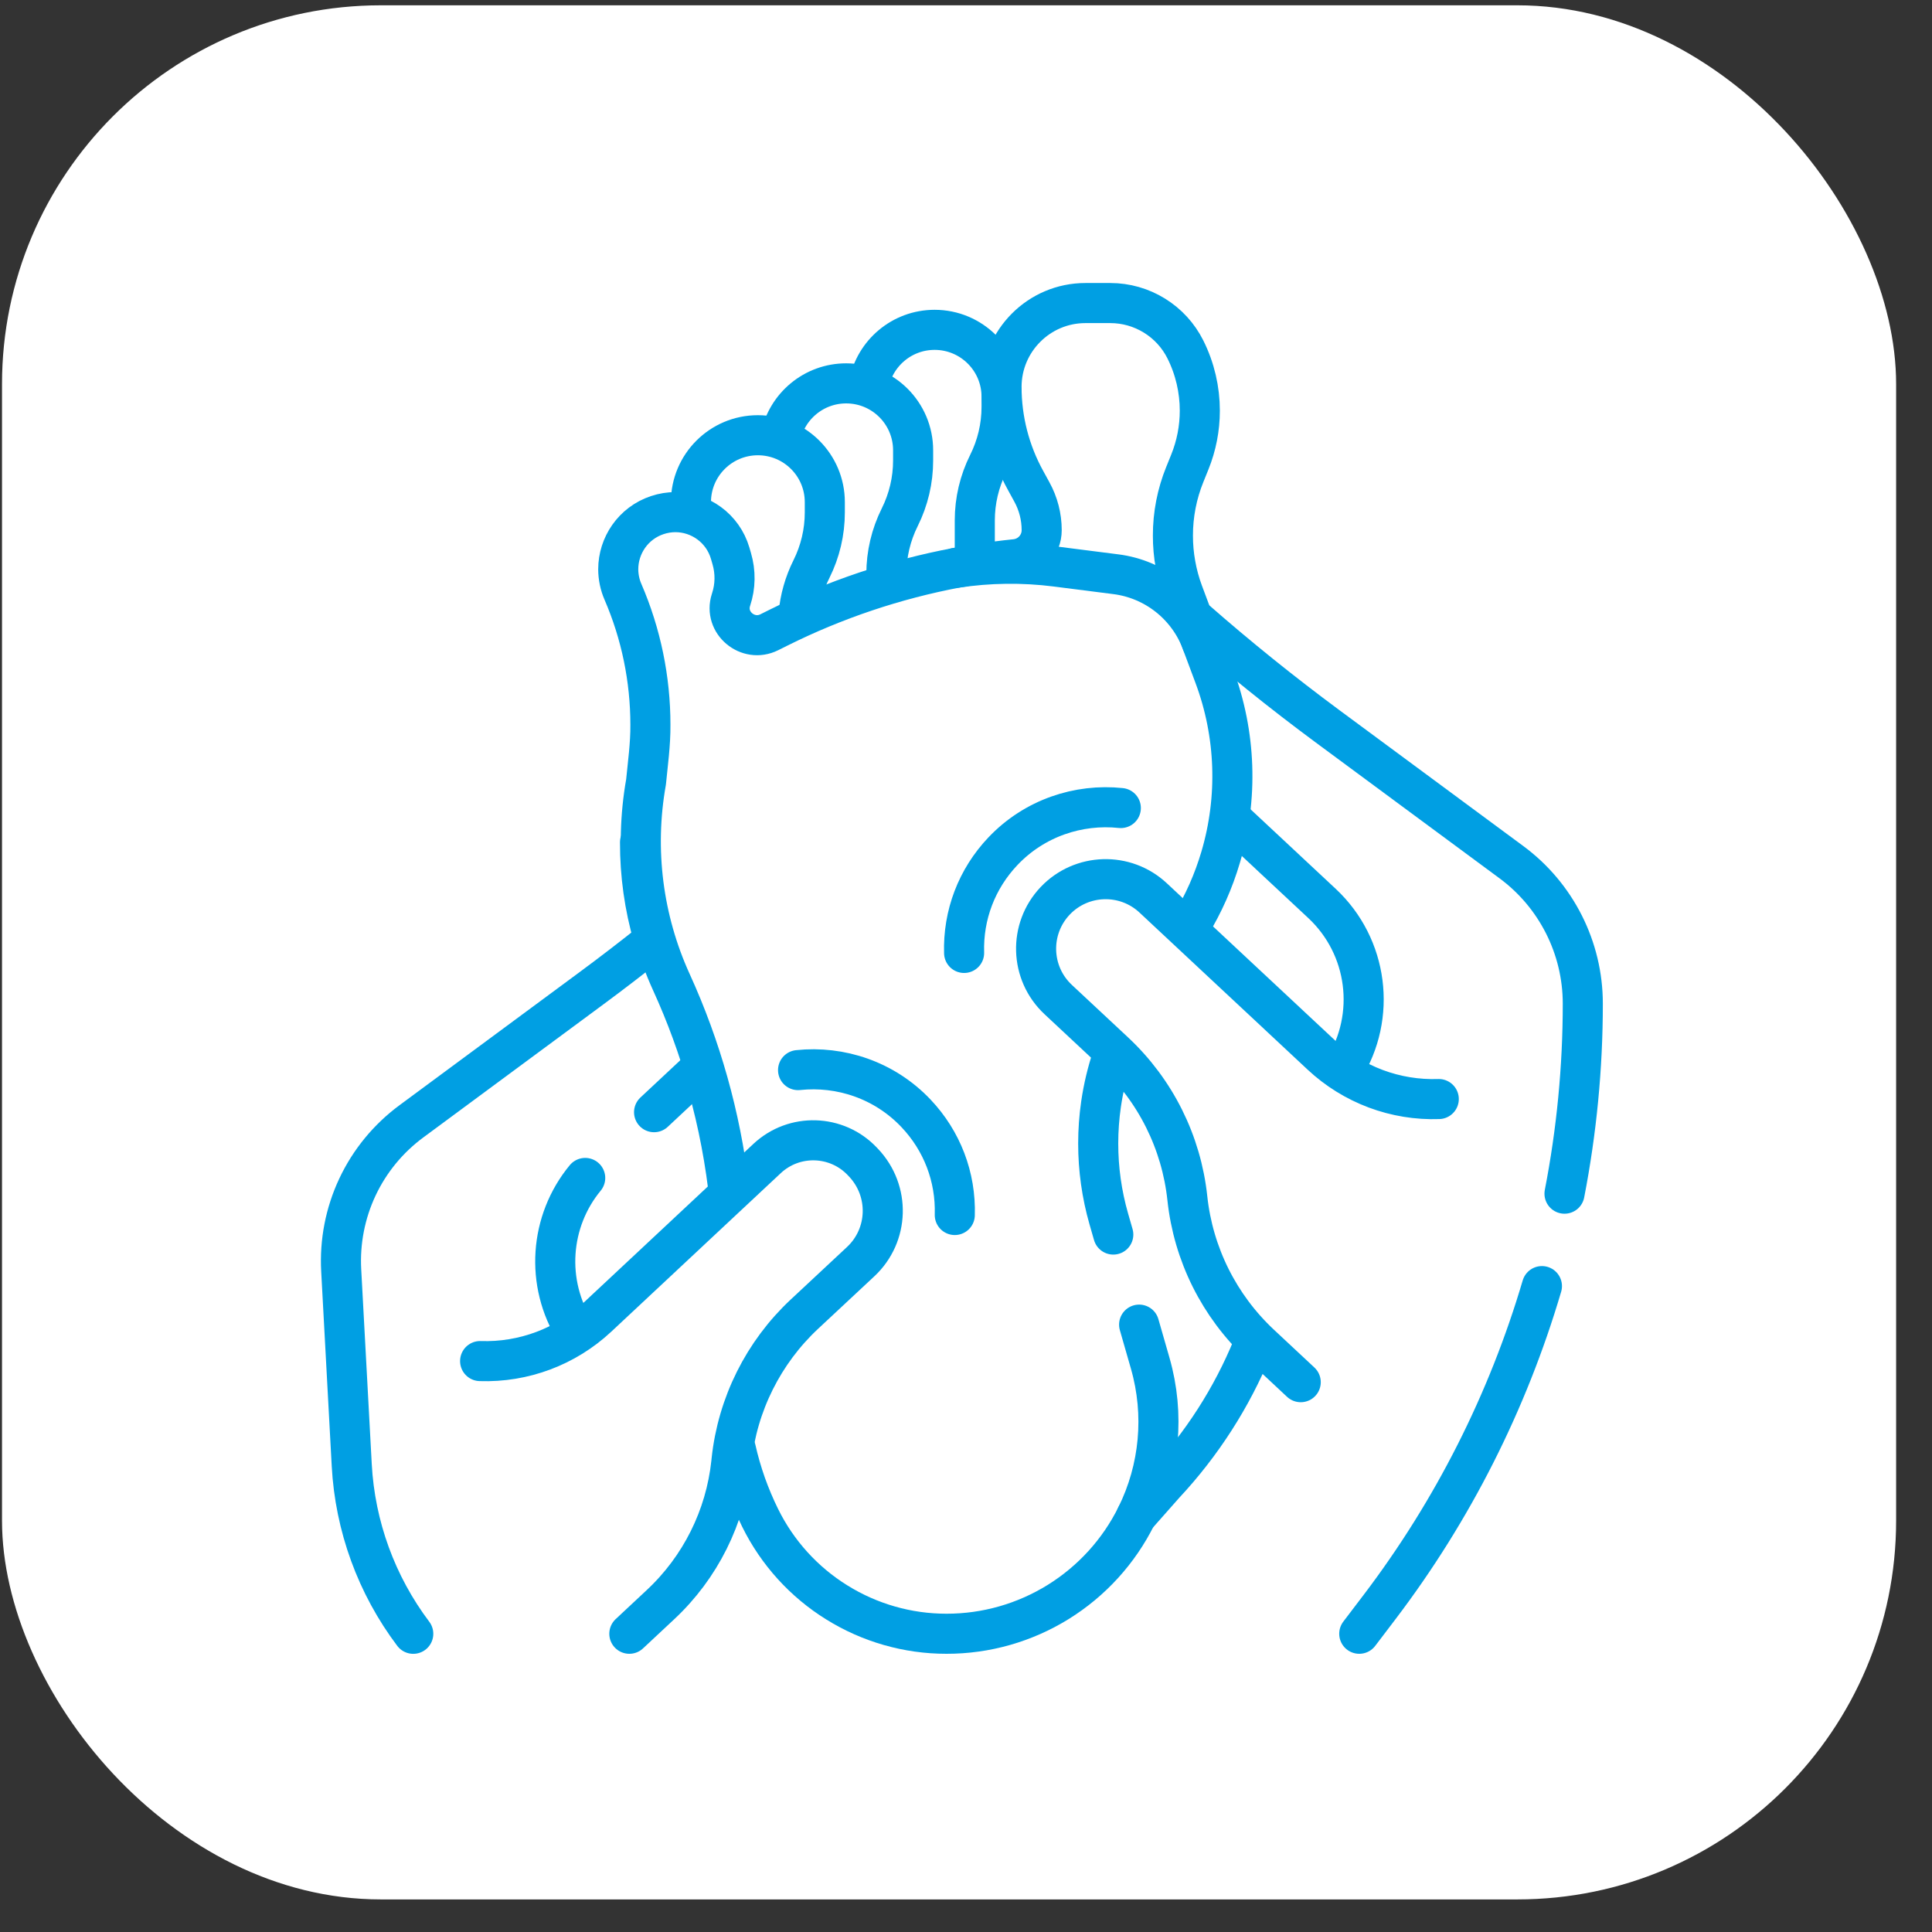 <?xml version="1.0" encoding="UTF-8"?> <svg xmlns="http://www.w3.org/2000/svg" width="51" height="51" viewBox="0 0 51 51" fill="none"><rect x="0" y="0" width="51" height="51" fill="#333333" stroke="none"/><rect x="0.053" y="0.14" width="50" height="50" rx="10" fill="white"></rect><path d="M32.509 21.618L34.899 23.85C36.113 24.985 36.35 26.823 35.464 28.229M31.548 16.355C32.673 17.342 33.84 18.282 35.043 19.172L39.897 22.759C40.49 23.197 40.961 23.763 41.284 24.403C41.607 25.043 41.782 25.758 41.782 26.494C41.782 28.187 41.618 29.866 41.299 31.51M35.881 43.127L36.426 42.41C38.352 39.872 39.801 37.006 40.703 33.95M22.936 10.143C23.09 9.325 23.809 8.707 24.672 8.707C25.647 8.707 26.439 9.498 26.439 10.473V10.743C26.439 11.263 26.317 11.776 26.085 12.241C25.853 12.705 25.732 13.218 25.732 13.738V14.846" stroke="#009FE3" stroke-width="1.058" stroke-miterlimit="10" stroke-linecap="round" stroke-linejoin="round"></path><path d="M20.605 11.536C20.768 10.728 21.482 10.12 22.337 10.12C23.313 10.12 24.104 10.911 24.104 11.887V12.157C24.104 12.677 23.983 13.189 23.751 13.654C23.519 14.119 23.398 14.631 23.398 15.151V15.374" stroke="#009FE3" stroke-width="1.058" stroke-miterlimit="10" stroke-linecap="round" stroke-linejoin="round"></path><path d="M18.239 13.488V13.256C18.239 12.28 19.03 11.489 20.006 11.489C20.982 11.489 21.773 12.28 21.773 13.256V13.526C21.773 14.046 21.652 14.558 21.42 15.023C21.232 15.399 21.117 15.806 21.08 16.224M16.895 22.235C16.893 23.084 17.011 23.929 17.247 24.744M19.22 31.336C19.091 30.296 18.873 29.27 18.569 28.267M19.425 38.258C19.495 38.571 19.585 38.879 19.691 39.181C19.799 39.484 19.924 39.78 20.067 40.07C20.52 40.988 21.221 41.761 22.09 42.3C22.959 42.841 23.962 43.128 24.986 43.127C26.028 43.128 27.049 42.837 27.934 42.288C28.819 41.739 29.534 40.954 29.997 40.02C30.617 38.77 30.748 37.333 30.364 35.991L30.07 34.967M29.362 27.898C29.227 28.302 29.127 28.72 29.065 29.146C29.015 29.491 28.99 29.838 28.99 30.185C28.99 30.857 29.083 31.526 29.269 32.175L29.388 32.589M31.729 16.971C31.552 16.489 31.247 16.065 30.845 15.745C30.444 15.425 29.963 15.222 29.454 15.158L27.877 14.957C26.999 14.846 26.109 14.857 25.234 14.99" stroke="#009FE3" stroke-width="1.058" stroke-miterlimit="10" stroke-linecap="round" stroke-linejoin="round"></path><path d="M33.063 35.559C32.518 36.89 31.728 38.122 30.734 39.186L29.996 40.021M25.45 25.155C25.42 24.152 25.784 23.198 26.476 22.469C27.306 21.595 28.467 21.212 29.587 21.33M37.98 29.012C37.413 29.032 36.847 28.939 36.315 28.74C35.783 28.54 35.295 28.238 34.88 27.85L30.44 23.702C29.703 23.014 28.549 23.049 27.855 23.779C27.153 24.519 27.188 25.689 27.933 26.385L29.418 27.772C30.503 28.785 31.186 30.155 31.343 31.63C31.5 33.106 32.184 34.475 33.268 35.488L34.336 36.486M15.191 35.146C14.385 33.868 14.508 32.234 15.448 31.095M18.477 28.227L17.266 29.359M10.909 43.128C9.937 41.838 9.372 40.288 9.285 38.675L9.007 33.534C8.966 32.776 9.113 32.021 9.436 31.334C9.759 30.648 10.248 30.053 10.858 29.602L15.61 26.09C16.164 25.681 16.709 25.262 17.247 24.832M25.204 32.073C25.234 31.069 24.869 30.115 24.178 29.387C23.348 28.512 22.186 28.129 21.067 28.248" stroke="#009FE3" stroke-width="1.058" stroke-miterlimit="10" stroke-linecap="round" stroke-linejoin="round"></path><path d="M12.674 35.929C13.82 35.968 14.936 35.55 15.774 34.767L20.249 30.582C20.965 29.913 22.086 29.946 22.761 30.656L22.793 30.69C23.502 31.437 23.466 32.608 22.72 33.304C22.254 33.739 21.726 34.232 21.236 34.689C20.152 35.702 19.468 37.072 19.311 38.547L19.304 38.616C19.151 40.047 18.488 41.376 17.436 42.358L16.613 43.127" stroke="#009FE3" stroke-width="1.058" stroke-miterlimit="10" stroke-linecap="round" stroke-linejoin="round"></path><path d="M19.243 31.333C19.017 29.465 18.505 27.642 17.724 25.93C16.97 24.276 16.736 22.431 17.054 20.641C17.099 20.173 17.174 19.643 17.169 19.131C17.169 17.93 16.925 16.736 16.445 15.624C16.363 15.436 16.321 15.233 16.32 15.028C16.32 14.401 16.714 13.81 17.349 13.598C17.508 13.545 17.67 13.519 17.829 13.519C18.478 13.519 19.08 13.943 19.274 14.601L19.316 14.746C19.42 15.099 19.415 15.476 19.299 15.826C19.298 15.831 19.297 15.835 19.295 15.839C19.103 16.439 19.743 16.971 20.307 16.69L20.556 16.566C22.041 15.826 23.622 15.295 25.252 14.987C25.682 14.905 26.116 14.84 26.553 14.789L26.816 14.76C27.205 14.715 27.498 14.386 27.498 13.995C27.498 13.641 27.408 13.293 27.237 12.983L27.076 12.689C26.657 11.931 26.438 11.08 26.438 10.214C26.438 9.603 26.686 9.05 27.087 8.649C27.488 8.248 28.041 8 28.652 8H29.31C29.721 8 30.124 8.115 30.474 8.331C30.824 8.547 31.107 8.856 31.291 9.224C31.545 9.732 31.672 10.287 31.672 10.841C31.672 11.302 31.584 11.764 31.407 12.2L31.276 12.524C31.068 13.037 30.961 13.586 30.962 14.139C30.962 14.396 30.984 14.651 31.03 14.902C31.075 15.154 31.142 15.402 31.232 15.643L31.721 16.952C31.723 16.959 31.726 16.965 31.728 16.971L32.055 17.847C32.627 19.379 32.686 21.056 32.223 22.625C32.13 22.94 32.017 23.249 31.884 23.549C31.751 23.848 31.599 24.14 31.428 24.42" stroke="#009FE3" stroke-width="1.058" stroke-miterlimit="10" stroke-linecap="round" stroke-linejoin="round"></path></svg> 